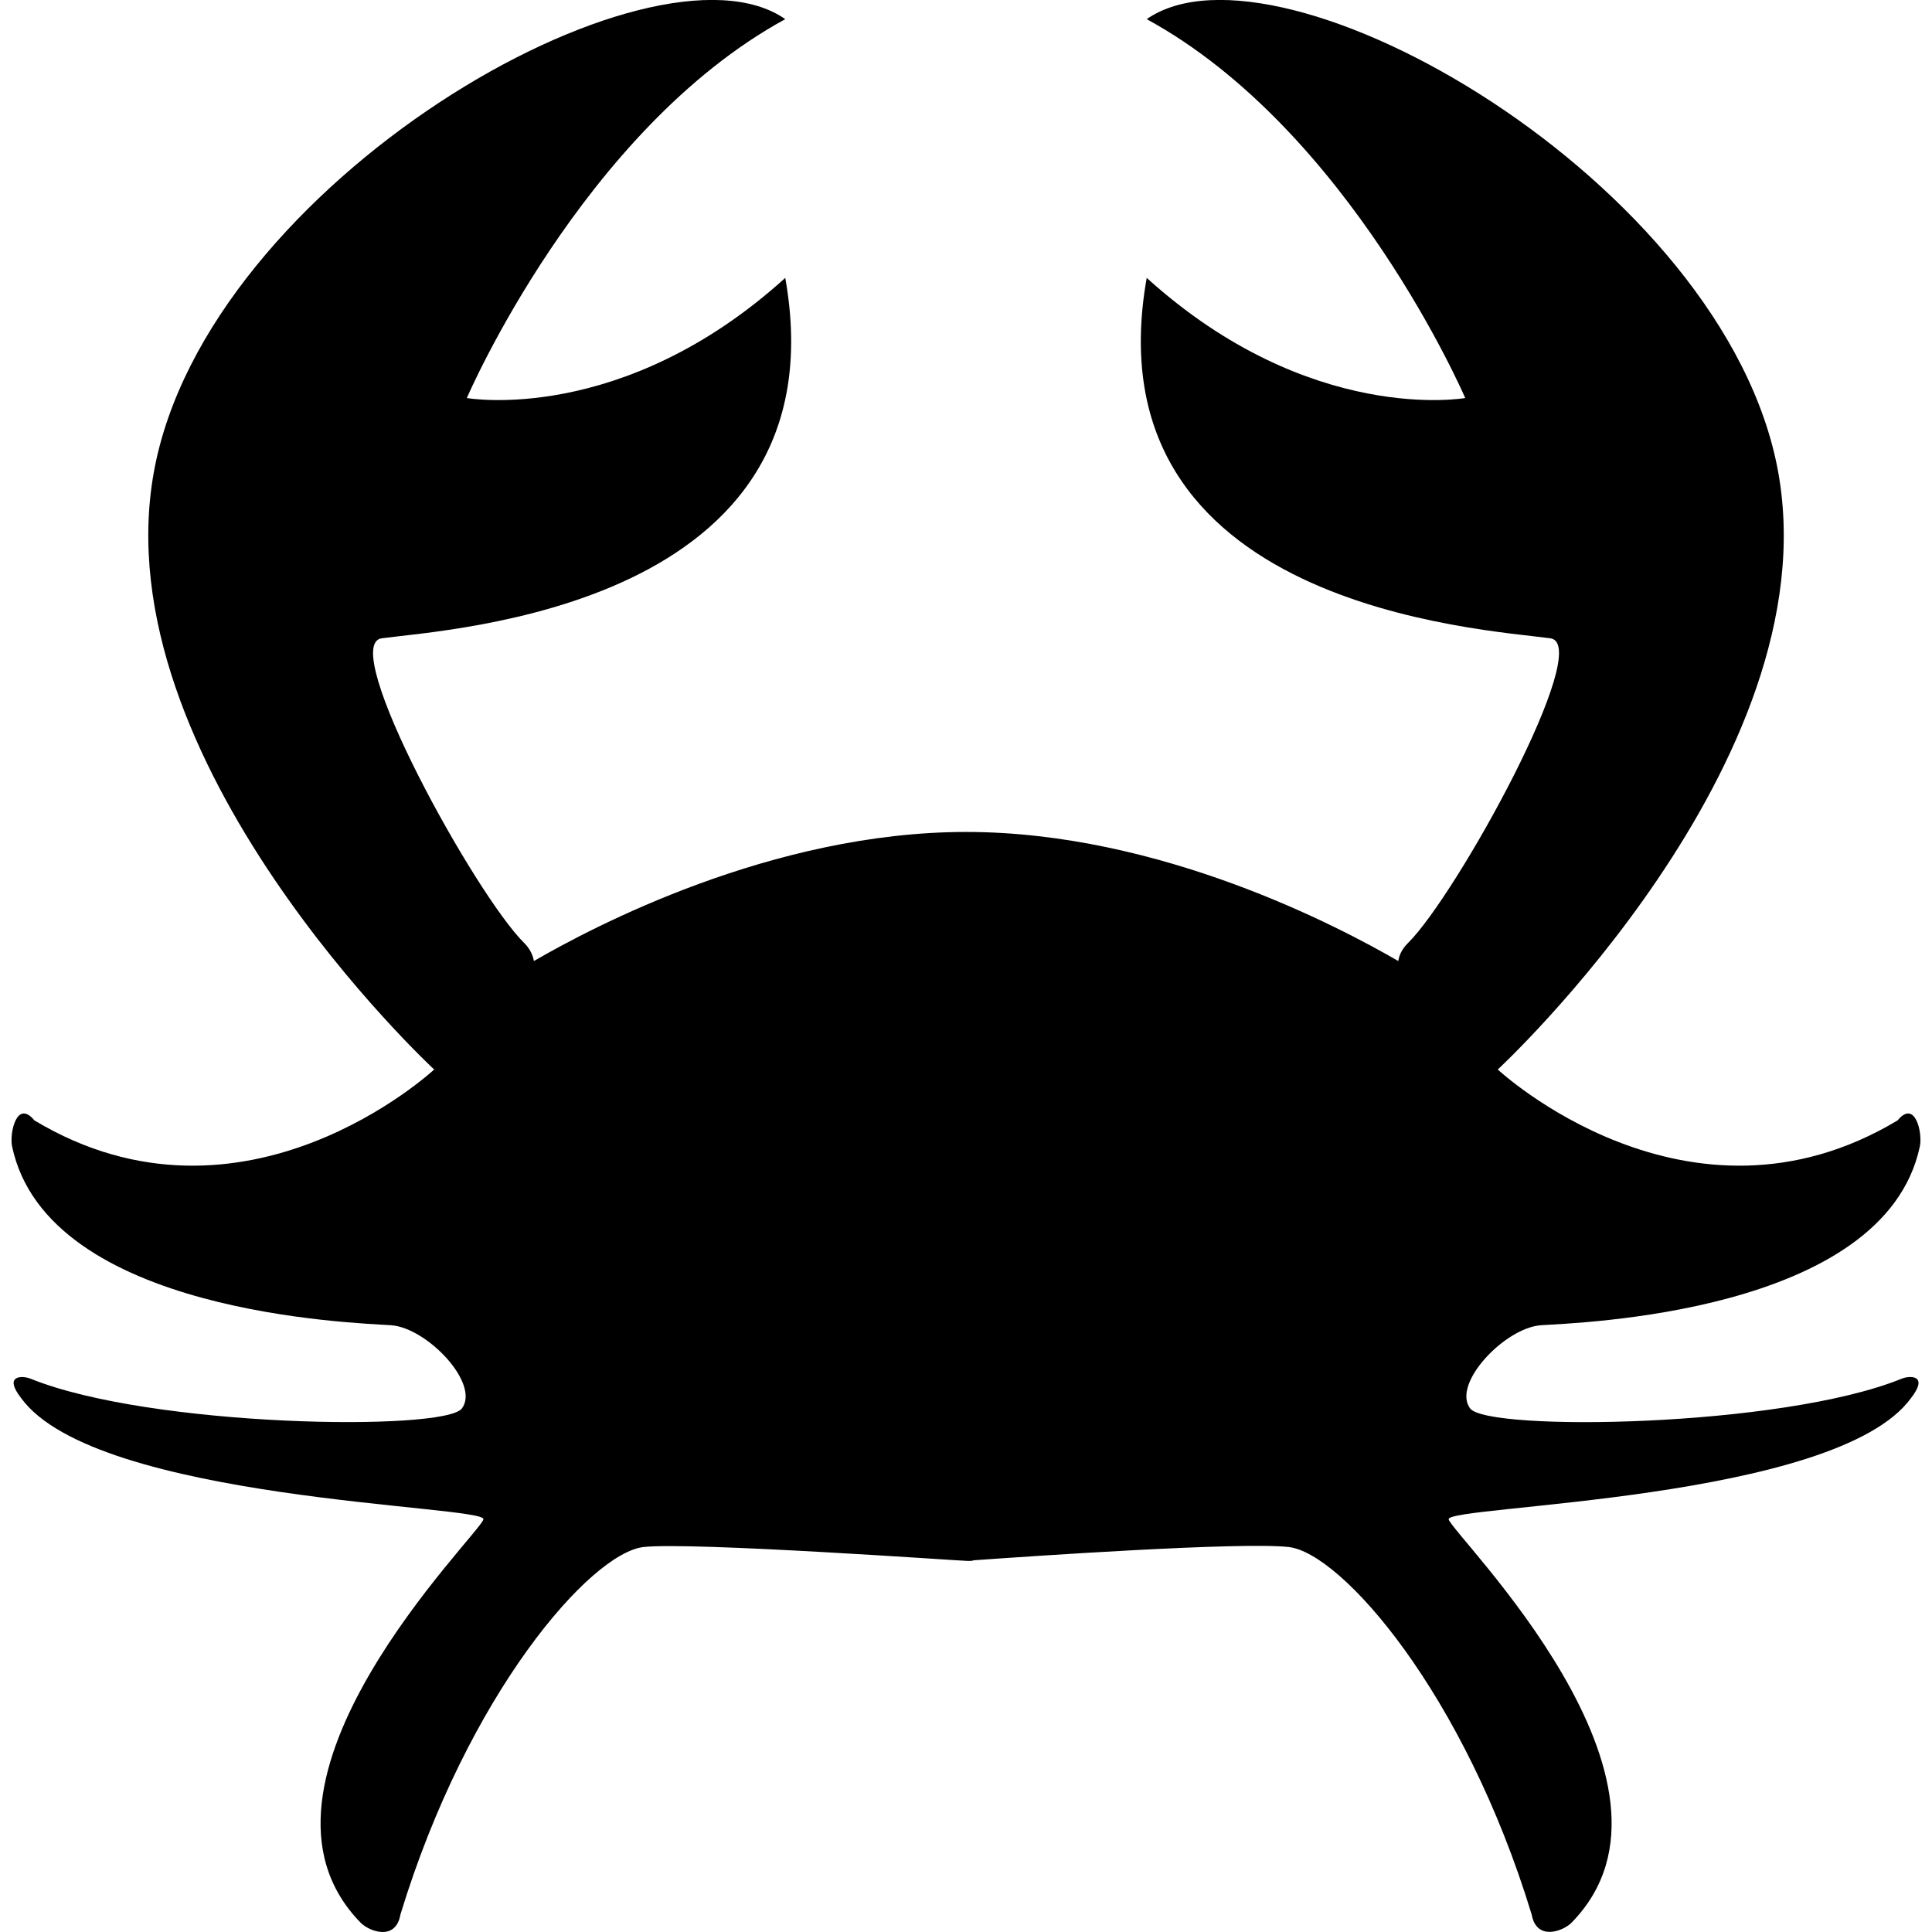 <?xml version="1.0" encoding="iso-8859-1"?>
<!-- Uploaded to: SVG Repo, www.svgrepo.com, Generator: SVG Repo Mixer Tools -->
<!DOCTYPE svg PUBLIC "-//W3C//DTD SVG 1.1//EN" "http://www.w3.org/Graphics/SVG/1.1/DTD/svg11.dtd">
<svg fill="#000000" version="1.1" id="Capa_1" xmlns="http://www.w3.org/2000/svg" xmlns:xlink="http://www.w3.org/1999/xlink" 
	 width="800px" height="800px" viewBox="0 0 32.003 32.003"
	 xml:space="preserve">
<g>
	<path d="M25.525,21.952c0.557-0.039,5.69-0.181,6.277-2.964c0.047-0.22-0.078-0.784-0.369-0.429
		c-3.478,2.087-6.623-0.843-6.623-0.843s5.513-5.103,4.645-9.898c-0.868-4.797-8.266-9.031-10.46-7.501
		c3.368,1.837,5.276,6.276,5.276,6.276s-2.571,0.459-5.276-1.99c-0.97,5.459,5.575,5.817,6.686,5.97
		c0.735,0.101-1.55,4.247-2.357,5.047c-0.096,0.094-0.145,0.194-0.162,0.299c-0.965-0.559-3.94-2.138-7.158-2.138
		c-3.217,0-6.196,1.579-7.16,2.138c-0.019-0.104-0.067-0.205-0.161-0.299c-0.811-0.8-3.096-4.946-2.359-5.047
		c1.109-0.152,7.653-0.511,6.684-5.97c-2.703,2.449-5.275,1.99-5.275,1.99s1.908-4.438,5.275-6.276
		c-2.193-1.53-9.592,2.704-10.459,7.501c-0.867,4.796,4.643,9.898,4.643,9.898s-3.146,2.93-6.622,0.843
		c-0.291-0.355-0.415,0.209-0.37,0.429c0.586,2.783,5.723,2.925,6.278,2.964c0.6,0.043,1.479,0.971,1.173,1.379
		c-0.287,0.383-5.147,0.315-7.141-0.492c-0.134-0.055-0.461-0.067-0.161,0.318c1.239,1.713,7.706,1.774,7.659,2.01
		c-0.048,0.24-4.297,4.365-2.035,6.681c0.143,0.146,0.582,0.312,0.66-0.134c1.117-3.666,3.152-5.989,4.028-6.088
		c0.793-0.088,5.273,0.231,5.343,0.229c0.068,0.005,0.12-0.002,0.122-0.009c0.939-0.067,4.428-0.308,5.221-0.22
		c0.875,0.099,2.91,2.422,4.025,6.088c0.08,0.443,0.521,0.277,0.661,0.134c2.263-2.312-1.987-6.438-2.036-6.681
		c-0.047-0.233,6.42-0.297,7.66-2.01c0.3-0.388-0.027-0.373-0.16-0.318c-1.994,0.81-6.854,0.875-7.144,0.492
		C24.046,22.922,24.926,21.995,25.525,21.952z"/>
</g>
</svg>